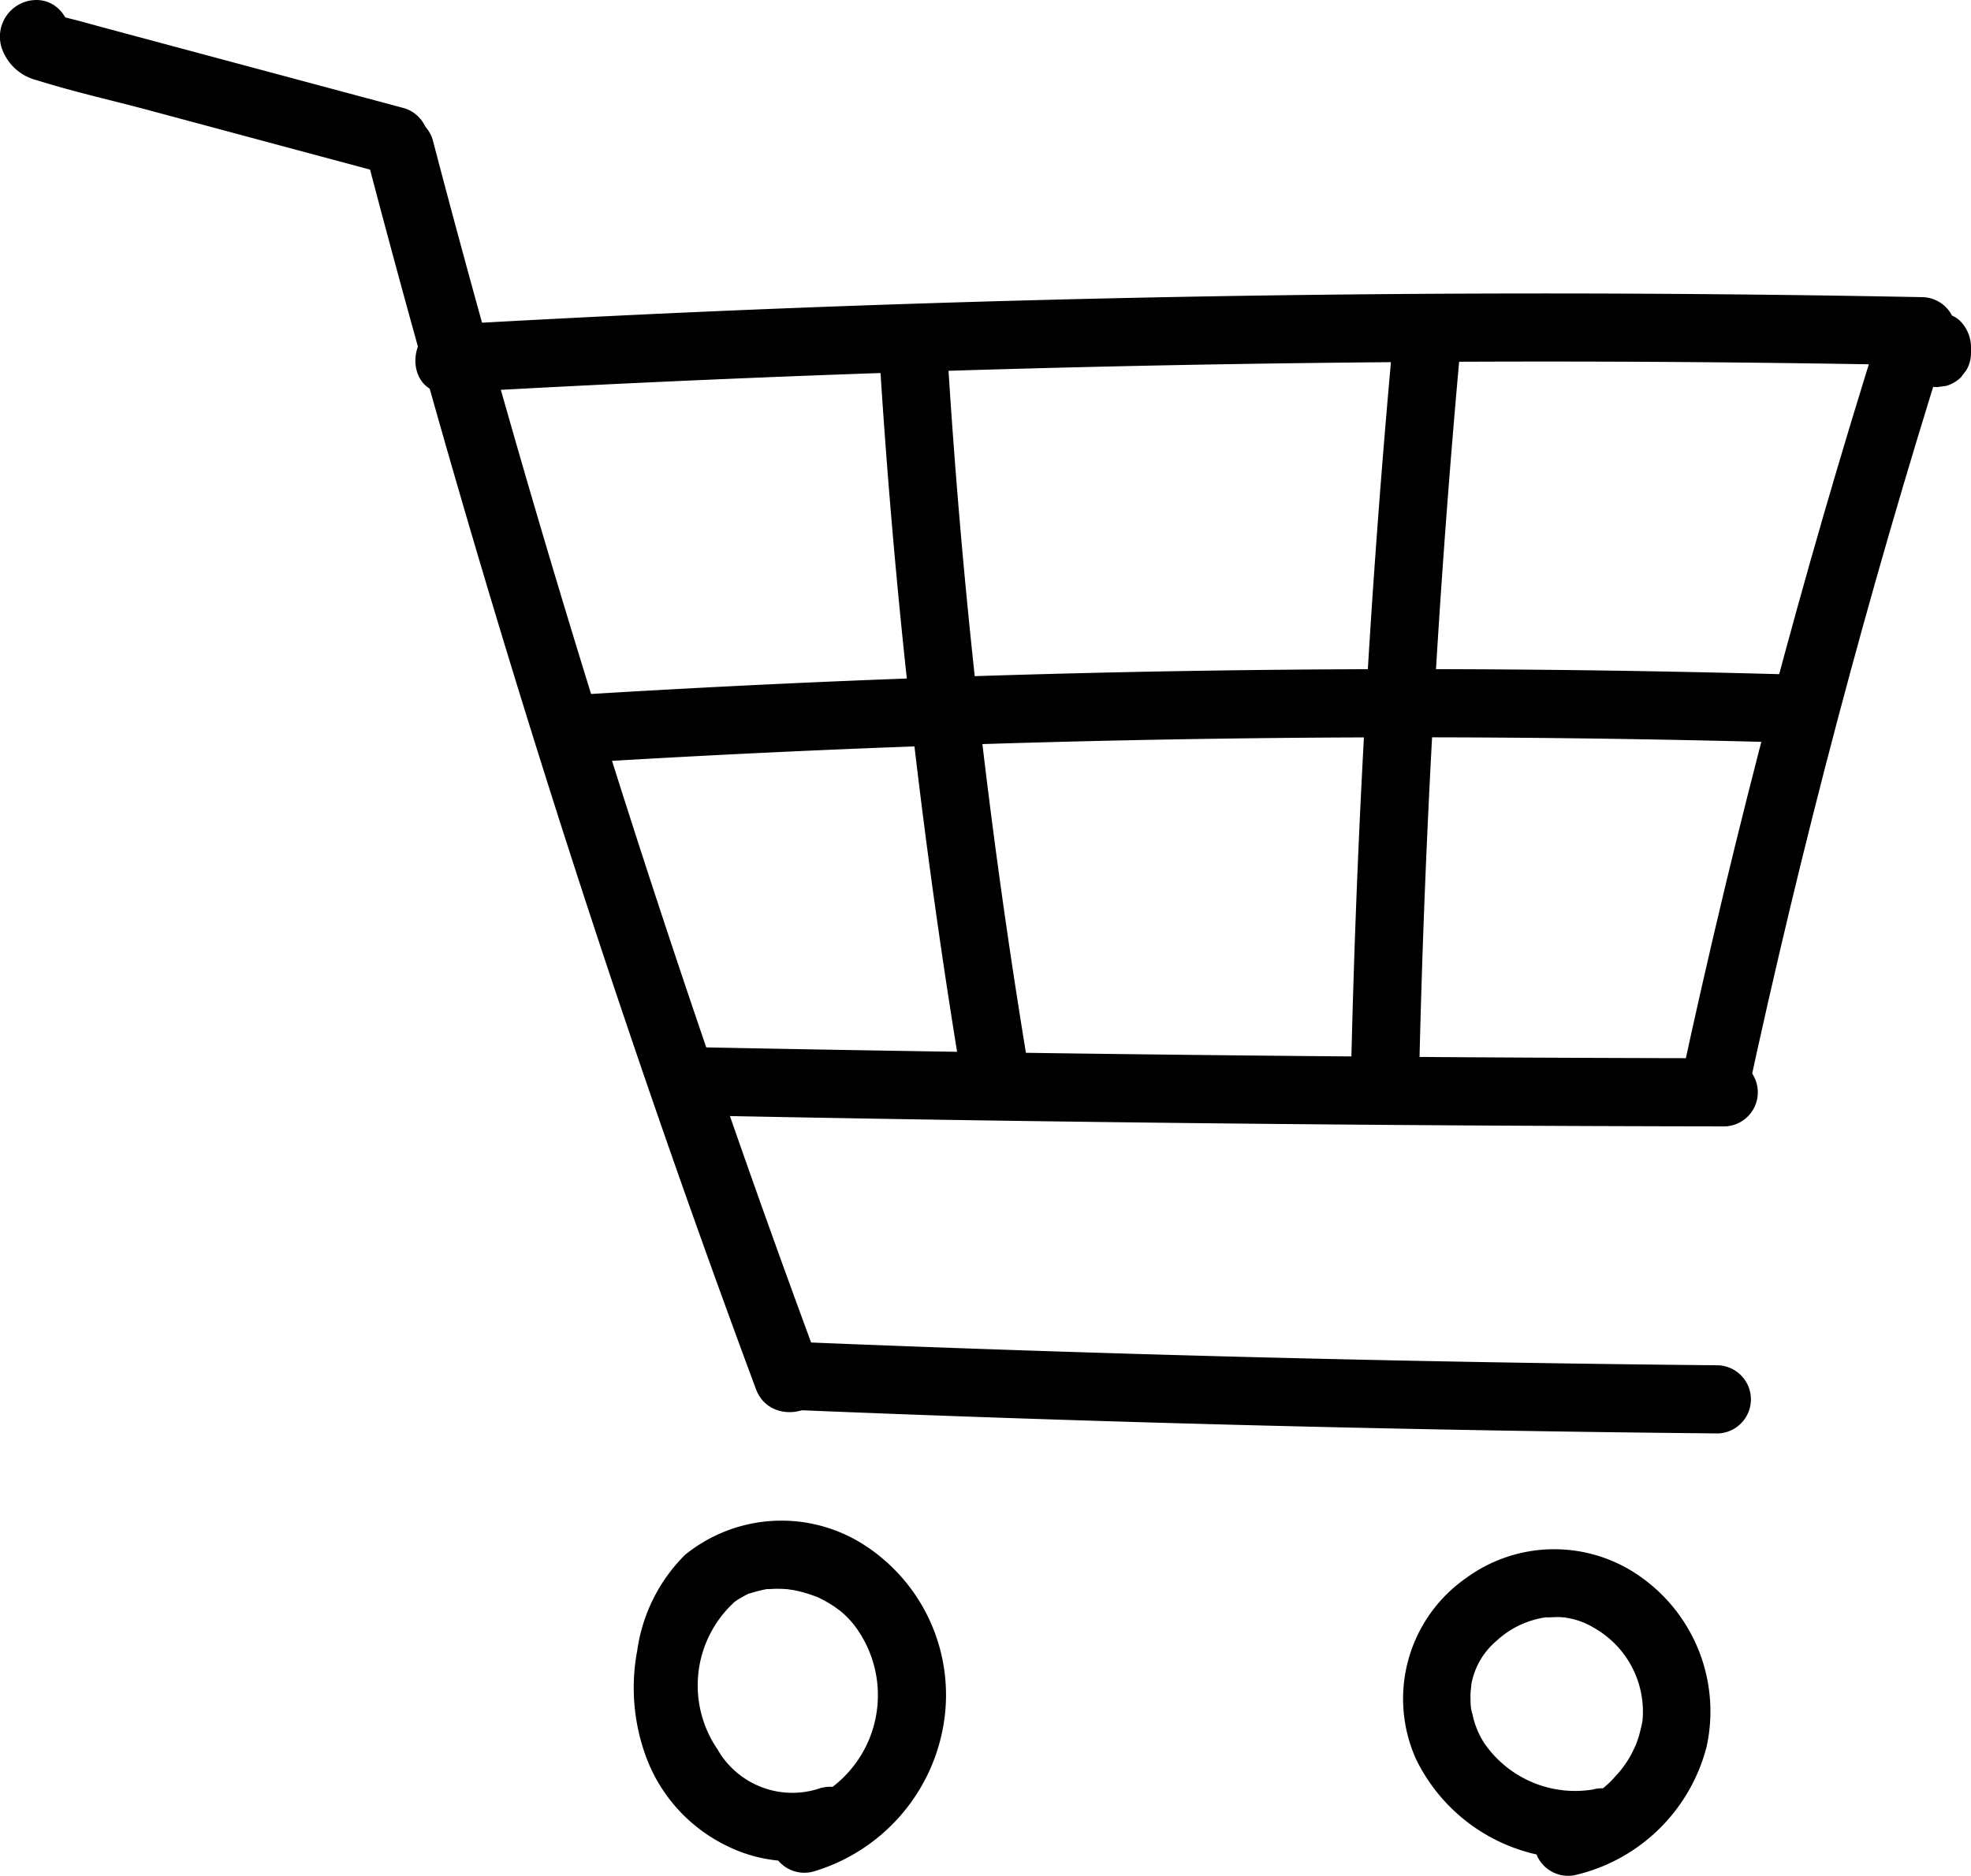 <svg xmlns="http://www.w3.org/2000/svg" xmlns:xlink="http://www.w3.org/1999/xlink" width="56.51" height="53.787" viewBox="0 0 56.51 53.787">
  <defs>
    <clipPath id="clip-path">
      <rect id="Rectangle_419" data-name="Rectangle 419" width="56.51" height="53.787" fill="none"/>
    </clipPath>
  </defs>
  <g id="Group_1337" data-name="Group 1337" transform="translate(-640 -546)">
    <g id="Group_1336" data-name="Group 1336" transform="translate(640 546)">
      <g id="Group_1335" data-name="Group 1335" transform="translate(0 0)" clip-path="url(#clip-path)">
        <path id="Path_2291" data-name="Path 2291" d="M.8.029A1.053,1.053,0,0,0,.039,1.344,1.422,1.422,0,0,0,1.056,2.3c1.107.349,2.254.6,3.375.905l6.65,1.785a.978.978,0,0,0,.52-1.884L6.539,1.749,4.058,1.083,2.866.763,2.271.6,1.874.5q-.457-.191.038.287V1.3l.02-.057-.683.683.071-.016C2.545,1.632,2.026-.253.8.029" transform="translate(0 0)"/>
        <path id="Path_2292" data-name="Path 2292" d="M16.13,6.281Q20.822,24.205,27.285,41.6c.434,1.168,2.323.663,1.884-.52Q22.714,23.71,18.014,5.761a.978.978,0,0,0-1.884.52" transform="translate(-5.612 -1.767)"/>
        <path id="Path_2293" data-name="Path 2293" d="M34.274,61.026q13.3.551,26.614.678a.978.978,0,0,0,0-1.954q-13.312-.127-26.614-.678c-1.257-.052-1.255,1.9,0,1.954" transform="translate(-11.622 -20.598)"/>
        <path id="Path_2294" data-name="Path 2294" d="M19.227,15.768q16.445-.935,32.925-.893,4.683.013,9.365.106a.978.978,0,0,0,0-1.954q-16.469-.322-32.936.332-4.68.188-9.355.455c-1.25.071-1.258,2.026,0,1.954" transform="translate(-6.376 -4.505)"/>
        <path id="Path_2295" data-name="Path 2295" d="M85.716,14.912v-.2a1.084,1.084,0,0,0-.286-.69.726.726,0,0,0-.315-.2.741.741,0,0,0-.376-.085l-.26.035a.974.974,0,0,0-.431.251l-.152.2a.973.973,0,0,0-.134.493v.2a1.087,1.087,0,0,0,.286.691,1.088,1.088,0,0,0,.691.286l.26-.035a.973.973,0,0,0,.431-.251l.152-.2a.971.971,0,0,0,.134-.493" transform="translate(-29.206 -4.791)"/>
        <path id="Path_2296" data-name="Path 2296" d="M79.687,14.125q-3.352,10.631-5.7,21.542c-.264,1.226,1.619,1.75,1.884.519q2.345-10.9,5.7-21.541c.379-1.2-1.507-1.717-1.884-.52" transform="translate(-25.79 -4.688)"/>
        <path id="Path_2297" data-name="Path 2297" d="M25.542,32.128q17.305-1.047,34.652-.55a.978.978,0,0,0,0-1.954q-17.329-.5-34.652.55c-1.249.076-1.258,2.03,0,1.954" transform="translate(-8.578 -10.274)"/>
        <path id="Path_2298" data-name="Path 2298" d="M29.752,48.056q14.875.3,29.757.32a.978.978,0,0,0,0-1.954Q44.629,46.4,29.752,46.1a.978.978,0,0,0,0,1.954" transform="translate(-10.045 -16.075)"/>
        <path id="Path_2299" data-name="Path 2299" d="M60.66,14.718q-.946,10.361-1.185,20.766a.978.978,0,0,0,1.954,0q.239-10.4,1.185-20.766c.114-1.252-1.841-1.244-1.954,0" transform="translate(-20.738 -4.806)"/>
        <path id="Path_2300" data-name="Path 2300" d="M38.687,14.753a204.046,204.046,0,0,0,2.338,20.811c.2,1.238,2.086.713,1.884-.52a199.027,199.027,0,0,1-2.268-20.292c-.076-1.249-2.03-1.258-1.954,0" transform="translate(-13.489 -4.816)"/>
        <path id="Path_2301" data-name="Path 2301" d="M33.284,74.612a2.468,2.468,0,0,1-2.981-1.1,3.242,3.242,0,0,1,.449-4.192c.123-.126.051-.047.012-.018a2.393,2.393,0,0,1,.224-.145c.051-.03.1-.055.156-.084.232-.127-.161.034.094-.037a4.745,4.745,0,0,1,.475-.12c.164-.029-.228,0,.053,0,.061,0,.121-.007.182-.008a3.7,3.7,0,0,1,.457.02c-.215-.022.084.017.106.022.061.012.122.027.182.042.091.023.18.05.269.079.035.011.285.106.116.035a3.391,3.391,0,0,1,.417.213c.053.032.107.065.159.1.009.007.253.188.1.068a2.6,2.6,0,0,1,.567.6,3.309,3.309,0,0,1-1.789,5.044.977.977,0,0,0,.52,1.884,5.312,5.312,0,0,0,3.74-4.269,5.116,5.116,0,0,0-2.354-5.14,4.384,4.384,0,0,0-5.072.333A4.82,4.82,0,0,0,28,70.685a5.728,5.728,0,0,0,.266,3.074,4.615,4.615,0,0,0,2.263,2.5A4.229,4.229,0,0,0,33.8,76.5a1,1,0,0,0,.682-1.2.985.985,0,0,0-1.2-.683" transform="translate(-9.731 -23.346)"/>
        <path id="Path_2302" data-name="Path 2302" d="M67.227,75.1a3.161,3.161,0,0,1-3.138-1.333,2.4,2.4,0,0,1-.332-.812A1.189,1.189,0,0,1,63.7,72.6c0-.094-.006-.188,0-.283,0-.031.04-.321.014-.179a2.125,2.125,0,0,1,.733-1.3,2.611,2.611,0,0,1,1.465-.679c-.16.019.216,0,.247,0,.068,0,.135,0,.2.008.314.017-.083-.023.1.014a2.146,2.146,0,0,1,.778.285A2.762,2.762,0,0,1,68.622,73.2c.019-.142-.01.029-.014.048-.026.1-.046.2-.076.3-.024.083-.052.165-.082.246-.024.063-.024.064,0,.007-.021.048-.044.094-.067.141a2.846,2.846,0,0,1-.531.782,2.549,2.549,0,0,1-.692.569,2.611,2.611,0,0,1-.923.366.977.977,0,1,0,.52,1.884,5.078,5.078,0,0,0,3.712-3.674,4.724,4.724,0,0,0-1.9-4.87,4.275,4.275,0,0,0-4.994.038,4.22,4.22,0,0,0-1.433,5.206,5.076,5.076,0,0,0,5.6,2.738.984.984,0,0,0,.682-1.2,1,1,0,0,0-1.2-.683" transform="translate(-21.538 -23.786)"/>
      </g>
    </g>
  </g>
</svg>
